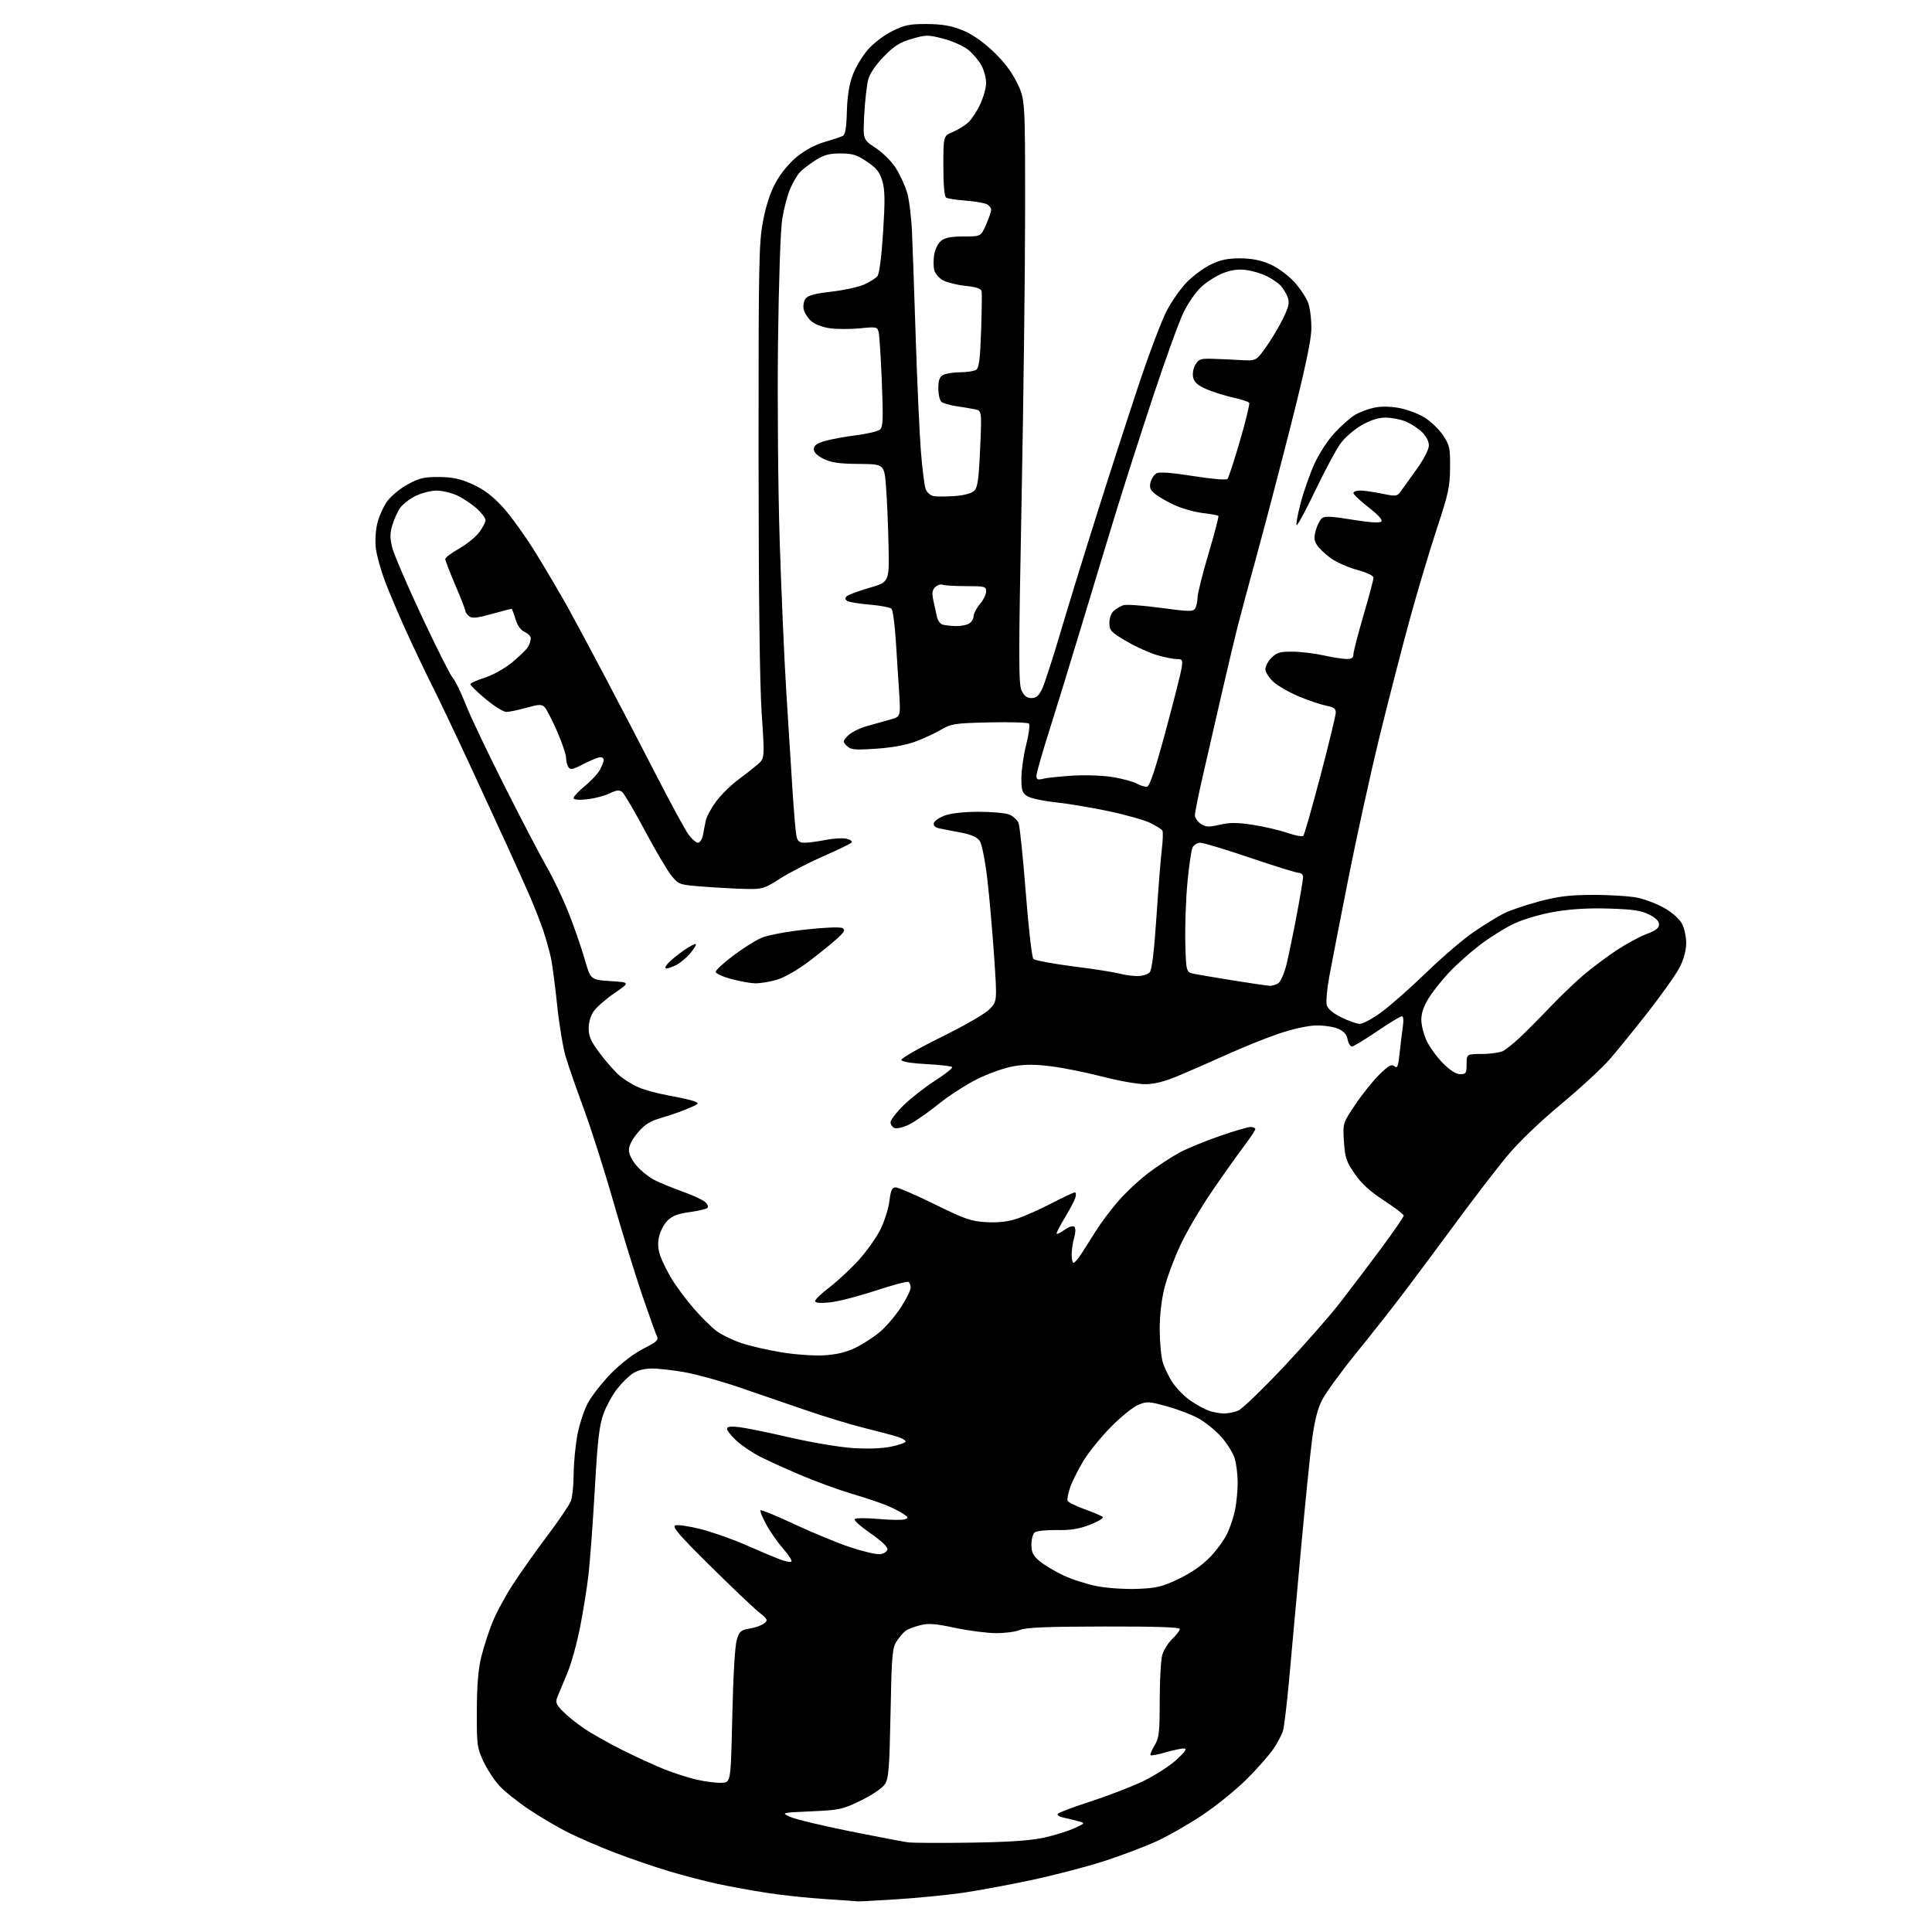 <?xml version="1.0" encoding="UTF-8" standalone="no"?>
<svg 
  version="1.1" 
  xmlns="http://www.w3.org/2000/svg" 
  xmlns:xlink="http://www.w3.org/1999/xlink" 
  xmlns:svg="http://www.w3.org/2000/svg"
  xmlns:rdf="http://www.w3.org/1999/02/22-rdf-syntax-ns#"
  xmlns:cc="http://creativecommons.org/ns#"
  xmlns:dc="http://purl.org/dc/elements/1.1/"
  viewBox="0 0 768 768"
  width="768"
  height="768"
>
<style>svg {background-color: white; }</style>"
<path stroke="none" fill="black" fill-rule="evenodd" d="M341.00,755.83C340.73,755.76 334.94,755.35 328.14,754.92C321.34,754.49 310.99,753.40 305.14,752.49C299.29,751.59 290.45,749.99 285.50,748.93C280.55,747.87 271.77,745.59 266.00,743.86C260.23,742.13 250.54,738.81 244.47,736.48C238.40,734.15 230.08,730.57 225.97,728.51C221.86,726.46 214.79,722.31 210.27,719.28C205.74,716.25 200.40,711.97 198.40,709.76C196.40,707.55 193.58,703.21 192.14,700.12C189.66,694.83 189.50,693.64 189.55,680.00C189.59,669.84 190.12,663.45 191.31,658.65C192.25,654.88 194.20,648.80 195.65,645.15C197.09,641.49 200.75,634.67 203.77,630.00C206.80,625.33 213.00,616.55 217.57,610.50C222.13,604.45 226.34,598.23 226.93,596.68C227.52,595.14 228.02,590.41 228.03,586.18C228.05,581.96 228.69,575.04 229.44,570.81C230.20,566.58 232.09,560.73 233.64,557.81C235.20,554.89 239.41,549.52 243.00,545.88C246.98,541.85 251.97,538.04 255.78,536.11C260.98,533.49 261.89,532.66 261.16,531.22C260.67,530.28 257.98,522.75 255.17,514.50C252.37,506.25 247.17,489.38 243.62,477.00C240.07,464.62 234.83,448.20 231.97,440.50C229.12,432.80 225.91,423.57 224.86,420.00C223.80,416.43 222.27,407.20 221.47,399.50C220.66,391.80 219.57,383.48 219.05,381.00C218.53,378.52 217.22,373.80 216.15,370.50C215.07,367.20 212.63,360.90 210.72,356.50C208.80,352.10 204.76,343.10 201.74,336.50C198.72,329.90 191.88,315.07 186.54,303.55C181.19,292.03 174.55,278.08 171.77,272.55C169.00,267.02 164.27,257.10 161.28,250.50C158.28,243.90 154.54,235.06 152.96,230.85C151.39,226.65 149.80,220.94 149.43,218.18C149.04,215.24 149.27,211.06 149.98,208.10C150.64,205.31 152.42,201.34 153.92,199.27C155.42,197.20 159.09,194.17 162.08,192.54C166.67,190.03 168.57,189.58 174.51,189.62C179.97,189.66 182.91,190.30 187.78,192.48C192.27,194.50 195.67,197.05 199.77,201.48C202.92,204.89 208.94,213.26 213.14,220.09C217.34,226.91 223.01,236.55 225.75,241.50C228.48,246.45 235.24,259.05 240.75,269.50C246.27,279.95 255.40,297.50 261.05,308.50C266.69,319.50 272.38,329.96 273.70,331.75C275.02,333.54 276.72,335.00 277.47,335.00C278.22,335.00 279.10,333.65 279.42,332.00C279.74,330.35 280.24,327.76 280.54,326.25C280.84,324.74 282.64,321.37 284.54,318.77C286.44,316.16 290.27,312.34 293.04,310.27C295.82,308.20 299.42,305.38 301.04,304.00C303.99,301.50 303.99,301.50 302.78,283.50C301.99,271.72 301.56,236.49 301.54,181.50C301.51,104.94 301.66,96.66 303.29,88.01C304.48,81.71 306.19,76.50 308.38,72.51C310.37,68.88 313.70,64.84 316.79,62.31C319.97,59.72 324.12,57.49 327.71,56.46C330.89,55.54 334.15,54.46 334.95,54.07C336.02,53.53 336.46,51.02 336.64,44.36C336.81,38.20 337.55,33.61 338.98,29.79C340.13,26.72 342.87,22.16 345.07,19.66C347.32,17.10 351.57,13.88 354.79,12.31C359.65,9.92 361.69,9.51 368.50,9.55C374.39,9.59 378.04,10.21 382.32,11.90C386.13,13.40 390.34,16.26 394.56,20.20C398.95,24.31 402.00,28.29 404.24,32.83C407.50,39.45 407.50,39.45 407.50,82.98C407.50,106.91 406.87,159.14 406.09,199.04C404.88,261.65 404.88,271.99 406.11,274.54C407.12,276.65 408.24,277.50 410.01,277.50C411.86,277.50 412.93,276.61 414.20,274.00C415.13,272.07 418.43,261.95 421.52,251.50C424.61,241.05 431.19,219.68 436.15,204.00C441.10,188.32 448.52,165.40 452.63,153.05C456.74,140.70 461.76,127.42 463.79,123.55C465.81,119.67 469.50,114.46 471.98,111.97C474.47,109.48 478.75,106.36 481.50,105.05C485.21,103.28 488.17,102.67 493.00,102.69C497.48,102.71 501.12,103.42 504.71,104.97C507.73,106.27 511.78,109.20 514.32,111.91C516.74,114.50 519.33,118.39 520.07,120.56C520.82,122.73 521.36,127.42 521.28,131.00C521.18,135.45 518.61,147.44 513.14,169.00C508.74,186.32 502.67,209.50 499.65,220.50C496.63,231.50 493.18,244.32 491.99,249.00C490.80,253.68 487.81,266.27 485.35,277.00C482.89,287.73 479.56,302.27 477.94,309.32C476.32,316.37 475.00,323.00 475.00,324.05C475.00,325.10 476.06,326.65 477.35,327.49C479.34,328.80 480.50,328.85 484.85,327.84C488.86,326.92 491.78,326.93 497.99,327.88C502.38,328.55 508.54,329.98 511.68,331.06C514.81,332.14 517.70,332.68 518.10,332.26C518.49,331.84 521.56,321.08 524.91,308.35C528.26,295.61 531.00,284.30 531.00,283.21C531.00,281.70 530.09,281.05 527.25,280.53C525.19,280.14 520.34,278.52 516.47,276.91C512.61,275.31 507.99,272.67 506.22,271.06C504.45,269.44 503.00,267.17 503.00,266.01C503.00,264.85 504.10,262.80 505.45,261.45C507.51,259.40 508.86,259.01 513.70,259.04C516.89,259.05 522.42,259.71 526.00,260.50C529.58,261.29 533.74,261.95 535.25,261.96C537.27,261.99 538.00,261.51 538.00,260.15C538.00,259.13 539.80,252.15 542.00,244.62C544.20,237.10 546.00,230.35 546.00,229.62C546.00,228.84 543.34,227.58 539.49,226.54C535.92,225.57 531.21,223.48 529.03,221.91C526.85,220.33 524.39,218.00 523.56,216.73C522.38,214.93 522.26,213.63 523.04,210.82C523.59,208.84 524.68,206.68 525.47,206.02C526.59,205.09 529.25,205.22 537.50,206.57C544.39,207.70 548.43,207.97 549.07,207.33C549.70,206.70 547.94,204.72 544.02,201.68C540.71,199.11 538.00,196.55 538.00,196.00C538.00,195.45 539.21,195.00 540.69,195.00C542.17,195.00 546.05,195.55 549.32,196.23C554.86,197.37 555.36,197.32 556.70,195.48C557.50,194.39 560.36,190.40 563.07,186.62C566.04,182.47 568.00,178.67 568.00,177.06C568.00,175.44 566.91,173.33 565.25,171.74C563.74,170.29 560.83,168.41 558.78,167.55C556.74,166.70 553.14,166.00 550.78,166.01C547.86,166.02 544.83,166.98 541.24,169.04C538.34,170.70 534.58,173.96 532.88,176.28C531.19,178.60 526.69,186.99 522.89,194.91C519.10,202.84 515.73,209.07 515.42,208.75C515.11,208.44 515.85,204.43 517.06,199.84C518.27,195.25 520.74,188.26 522.54,184.30C524.38,180.27 527.90,174.88 530.55,172.05C533.16,169.26 536.70,166.11 538.42,165.05C540.15,163.98 543.52,162.67 545.92,162.13C548.81,161.48 552.24,161.49 556.10,162.17C559.30,162.74 563.94,164.48 566.41,166.05C568.88,167.61 572.16,170.80 573.70,173.13C576.24,176.96 576.49,178.16 576.43,185.93C576.37,193.47 575.74,196.37 571.22,210.00C568.40,218.53 563.55,234.72 560.46,246.00C557.37,257.27 551.92,278.43 548.35,293.00C544.79,307.57 539.21,332.93 535.97,349.34C532.72,365.75 529.33,383.19 528.43,388.10C527.53,393.01 527.06,398.10 527.39,399.42C527.80,401.04 529.69,402.66 533.19,404.41C536.05,405.83 539.38,407.00 540.59,407.00C541.79,407.00 545.64,404.91 549.14,402.35C552.64,399.80 560.72,392.66 567.10,386.49C573.48,380.32 582.03,373.02 586.10,370.28C590.17,367.53 595.42,364.31 597.76,363.12C600.11,361.92 606.40,359.78 611.74,358.36C619.56,356.28 623.80,355.77 633.48,355.74C640.09,355.72 647.98,356.23 651.00,356.87C654.02,357.51 658.85,359.38 661.73,361.03C664.84,362.81 667.64,365.33 668.65,367.26C669.58,369.04 670.32,372.55 670.29,375.05C670.26,377.88 669.27,381.47 667.68,384.55C666.28,387.27 660.71,395.15 655.32,402.05C649.92,408.96 643.02,417.46 640.00,420.96C636.98,424.45 628.18,432.58 620.45,439.01C611.75,446.26 603.57,454.14 598.95,459.72C594.85,464.68 585.90,476.33 579.06,485.62C572.22,494.90 562.88,507.45 558.30,513.50C553.73,519.55 545.06,530.57 539.03,537.99C533.01,545.41 526.93,553.77 525.52,556.56C523.74,560.07 522.51,564.98 521.53,572.56C520.74,578.58 518.73,598.58 517.05,617.00C515.38,635.42 513.30,658.25 512.44,667.71C511.58,677.18 510.50,686.27 510.03,687.91C509.56,689.55 507.79,692.89 506.11,695.34C504.43,697.79 499.70,703.14 495.62,707.22C491.53,711.31 483.74,717.64 478.31,721.29C472.88,724.94 464.63,729.69 459.97,731.83C455.31,733.98 445.88,737.57 439.00,739.79C432.12,742.02 419.07,745.43 410.00,747.36C400.93,749.29 388.55,751.58 382.50,752.45C376.45,753.32 364.75,754.46 356.50,754.99C348.25,755.52 341.27,755.90 341.00,755.83zM386.00,732.48C401.25,732.24 409.68,731.67 415.00,730.49C419.12,729.59 424.52,727.91 427.00,726.78C431.50,724.73 431.50,724.73 428.50,723.91C426.85,723.47 424.24,722.84 422.71,722.52C421.17,722.20 420.17,721.54 420.48,721.04C420.78,720.54 426.61,718.34 433.43,716.14C440.24,713.94 449.62,710.33 454.27,708.11C458.92,705.89 464.92,702.05 467.61,699.58C471.22,696.25 472.02,695.07 470.65,695.04C469.64,695.02 466.34,695.72 463.33,696.59C460.32,697.47 457.64,697.97 457.37,697.71C457.11,697.44 457.81,695.71 458.94,693.86C460.76,690.88 460.99,688.85 461.00,676.00C461.01,668.02 461.46,659.90 462.00,657.94C462.54,655.99 464.34,653.09 465.99,651.51C467.65,649.92 469.00,648.15 469.00,647.56C469.00,646.83 459.48,646.52 438.75,646.56C416.16,646.60 407.74,646.94 405.50,647.92C403.85,648.64 399.57,649.21 396.00,649.20C392.43,649.19 385.08,648.24 379.67,647.10C371.71,645.41 369.04,645.21 365.67,646.07C363.38,646.65 360.79,647.66 359.92,648.32C359.06,648.97 357.48,650.83 356.42,652.46C354.69,655.12 354.45,657.94 354.00,681.00C353.57,703.13 353.26,706.96 351.75,709.26C350.75,710.79 346.71,713.53 342.25,715.71C334.93,719.28 333.83,719.52 322.50,720.03C310.50,720.57 310.50,720.57 314.09,722.23C316.07,723.15 326.65,725.70 337.59,727.90C348.54,730.11 359.07,732.11 361.00,732.36C362.93,732.60 374.18,732.66 386.00,732.48zM287.00,708.69C290.50,708.50 290.50,708.50 291.10,682.00C291.47,665.90 292.17,654.03 292.90,651.75C293.95,648.46 294.56,647.93 298.02,647.38C300.19,647.03 302.76,646.12 303.73,645.35C305.38,644.05 305.22,643.72 301.50,640.72C299.31,638.95 290.58,630.65 282.12,622.27C269.95,610.22 267.09,606.90 268.45,606.38C269.40,606.02 273.92,606.67 278.49,607.83C283.07,608.99 291.02,611.78 296.16,614.04C301.30,616.29 307.40,618.87 309.71,619.77C312.03,620.67 314.23,621.11 314.59,620.75C314.95,620.38 313.49,618.09 311.34,615.65C309.19,613.21 306.16,608.88 304.62,606.04C303.07,603.19 302.03,600.63 302.31,600.35C302.60,600.07 308.65,602.56 315.76,605.89C322.87,609.21 332.85,613.33 337.92,615.03C343.00,616.73 348.35,617.98 349.82,617.81C351.28,617.64 352.62,616.80 352.78,615.94C352.96,614.96 350.44,612.56 346.02,609.51C342.13,606.83 339.31,604.29 339.75,603.85C340.19,603.41 344.45,603.39 349.21,603.81C353.97,604.23 358.67,604.29 359.65,603.95C361.23,603.39 361.16,603.15 358.96,601.71C357.61,600.83 354.70,599.35 352.50,598.43C350.30,597.51 344.03,595.41 338.56,593.78C333.09,592.14 323.87,588.77 318.07,586.29C312.27,583.82 305.05,580.53 302.01,578.98C298.98,577.44 294.81,574.61 292.75,572.70C290.69,570.79 289.00,568.67 289.00,567.99C289.00,567.10 290.34,566.90 293.75,567.29C296.36,567.59 305.48,569.45 314.00,571.42C322.52,573.39 333.77,575.28 339.00,575.63C344.99,576.02 350.62,575.81 354.25,575.06C357.41,574.40 360.00,573.48 360.00,573.01C360.00,572.54 358.54,571.69 356.75,571.13C354.96,570.57 349.00,568.99 343.50,567.62C338.00,566.25 327.43,563.03 320.00,560.46C312.57,557.90 300.65,553.80 293.50,551.37C286.35,548.93 276.73,546.28 272.12,545.47C267.51,544.66 261.66,544.00 259.12,544.01C256.25,544.01 253.40,544.74 251.58,545.94C249.98,546.99 247.18,549.73 245.37,552.03C243.56,554.32 241.12,558.72 239.97,561.82C238.24,566.44 237.60,571.88 236.44,591.98C235.67,605.46 234.54,620.77 233.93,626.00C233.33,631.23 231.81,640.67 230.56,647.00C229.31,653.33 227.06,661.42 225.56,665.00C224.06,668.58 222.33,672.73 221.71,674.23C220.70,676.66 220.90,677.29 223.54,680.08C225.17,681.80 228.97,684.90 232.00,686.97C235.03,689.04 242.00,692.98 247.50,695.72C253.00,698.47 260.61,701.95 264.41,703.45C268.21,704.96 274.06,706.80 277.41,707.54C280.76,708.28 285.07,708.80 287.00,708.69zM452.22,631.60C459.74,631.30 461.96,630.77 468.50,627.66C473.34,625.36 477.80,622.29 480.88,619.12C483.53,616.40 486.68,612.08 487.89,609.52C489.09,606.95 490.51,602.57 491.04,599.79C491.57,597.01 492.00,592.25 492.00,589.23C492.00,586.21 491.47,581.95 490.81,579.76C490.16,577.58 487.73,573.69 485.41,571.11C483.09,568.53 479.00,565.23 476.32,563.77C473.64,562.31 468.00,560.17 463.79,559.02C456.67,557.06 455.88,557.02 452.42,558.47C450.37,559.33 445.49,563.28 441.57,567.27C437.65,571.25 432.77,577.27 430.72,580.65C428.67,584.02 426.30,588.72 425.47,591.10C424.63,593.47 424.14,595.92 424.38,596.54C424.61,597.16 427.66,598.69 431.15,599.94C434.64,601.20 437.88,602.57 438.34,603.00C438.81,603.43 436.56,604.82 433.34,606.07C428.93,607.80 425.68,608.33 420.05,608.22C415.95,608.15 412.01,608.57 411.30,609.17C410.58,609.76 410.00,611.95 410.00,614.03C410.00,617.08 410.64,618.36 413.25,620.57C415.04,622.08 419.31,624.64 422.75,626.26C426.19,627.87 432.27,629.81 436.25,630.57C440.25,631.33 447.40,631.79 452.22,631.60zM486.50,561.88C488.15,561.89 490.75,561.37 492.28,560.70C493.81,560.04 501.78,552.37 509.99,543.66C518.19,534.95 528.29,523.47 532.43,518.16C536.57,512.85 544.01,503.02 548.98,496.33C553.94,489.63 558.00,483.74 558.00,483.24C558.00,482.74 554.47,480.04 550.17,477.23C544.59,473.60 541.23,470.53 538.52,466.59C535.16,461.71 534.65,460.18 534.24,453.78C533.77,446.50 533.77,446.50 538.81,439.00C541.59,434.88 545.89,429.51 548.38,427.09C552.00,423.56 553.19,422.91 554.31,423.84C555.48,424.81 555.82,423.96 556.36,418.75C556.71,415.31 557.28,410.59 557.63,408.25C558.03,405.54 557.88,404.00 557.21,404.00C556.63,404.00 552.19,406.70 547.34,410.00C542.49,413.30 538.01,416.00 537.38,416.00C536.76,416.00 535.99,414.71 535.68,413.14C535.28,411.13 534.14,409.88 531.80,408.89C529.99,408.13 526.02,407.56 523.00,407.64C519.82,407.72 513.64,409.09 508.37,410.89C503.34,412.59 494.12,416.30 487.87,419.13C481.62,421.95 472.90,425.77 468.50,427.61C462.87,429.97 458.93,430.97 455.20,430.98C452.28,430.99 444.73,429.66 438.41,428.02C432.10,426.38 422.93,424.52 418.04,423.90C411.52,423.06 407.48,423.05 402.83,423.86C399.35,424.46 392.90,426.74 388.50,428.93C384.10,431.11 377.12,435.62 373.00,438.95C368.88,442.27 363.65,445.91 361.39,447.02C359.13,448.13 356.54,448.76 355.64,448.41C354.74,448.07 354.00,447.03 354.00,446.11C354.00,445.19 356.36,442.13 359.25,439.31C362.14,436.49 367.79,432.08 371.82,429.50C375.85,426.92 378.85,424.52 378.49,424.16C378.13,423.80 373.52,423.28 368.25,423.00C362.48,422.70 358.51,422.05 358.29,421.38C358.09,420.76 365.25,416.65 374.21,412.24C383.74,407.54 391.72,402.92 393.44,401.10C396.38,398.00 396.38,398.00 395.17,380.08C394.50,370.22 393.29,356.41 392.47,349.38C391.64,342.33 390.32,335.61 389.51,334.38C388.49,332.81 386.35,331.82 382.28,331.03C379.10,330.41 375.24,329.66 373.69,329.36C371.85,329.00 370.99,328.28 371.19,327.26C371.36,326.40 373.30,325.03 375.50,324.21C377.99,323.28 383.07,322.71 389.00,322.70C394.23,322.69 399.74,323.19 401.26,323.82C402.78,324.45 404.42,325.98 404.91,327.23C405.39,328.48 406.68,340.89 407.76,354.81C408.84,368.74 410.20,380.60 410.79,381.19C411.38,381.78 418.53,383.12 426.68,384.16C434.83,385.19 443.07,386.48 445.00,387.02C446.93,387.55 450.13,387.99 452.13,387.99C454.20,388.00 456.31,387.33 457.05,386.44C457.91,385.41 458.81,377.99 459.69,364.69C460.43,353.58 461.39,341.47 461.83,337.76C462.27,334.06 462.38,330.63 462.07,330.15C461.76,329.66 459.67,328.34 457.44,327.21C455.21,326.08 447.78,323.96 440.94,322.51C434.10,321.05 424.48,319.44 419.56,318.92C414.64,318.40 409.57,317.30 408.31,316.47C406.34,315.18 406.00,314.11 406.02,309.23C406.03,306.08 406.89,300.12 407.93,296.00C408.98,291.88 409.47,288.12 409.02,287.66C408.58,287.19 401.53,286.97 393.36,287.16C379.48,287.48 378.20,287.67 374.00,290.11C371.52,291.55 366.90,293.69 363.72,294.86C360.13,296.18 354.24,297.24 348.18,297.63C339.65,298.19 338.19,298.05 336.65,296.51C334.97,294.83 334.98,294.65 337.01,292.49C338.18,291.25 341.46,289.55 344.31,288.73C347.17,287.90 351.42,286.70 353.77,286.06C358.03,284.91 358.03,284.91 357.42,275.20C357.09,269.87 356.48,260.42 356.07,254.21C355.66,248.01 354.90,242.50 354.37,241.97C353.84,241.44 349.98,240.72 345.79,240.36C341.60,240.01 337.57,239.35 336.84,238.90C335.91,238.33 335.83,237.77 336.57,237.03C337.16,236.44 341.20,234.94 345.57,233.68C353.50,231.39 353.50,231.39 353.21,216.95C353.05,209.00 352.60,198.45 352.21,193.50C351.50,184.50 351.50,184.50 341.44,184.42C333.66,184.36 330.48,183.91 327.44,182.42C324.85,181.16 323.50,179.83 323.50,178.54C323.50,177.09 324.64,176.26 327.95,175.30C330.39,174.59 335.97,173.57 340.33,173.02C344.70,172.47 348.94,171.47 349.76,170.79C351.02,169.73 351.14,166.92 350.55,152.02C350.17,142.39 349.60,133.45 349.30,132.16C348.76,129.91 348.50,129.85 341.90,130.51C338.14,130.89 332.77,130.88 329.97,130.50C326.97,130.08 323.89,128.91 322.47,127.65C321.15,126.47 319.81,124.38 319.49,123.00C319.17,121.61 319.49,119.71 320.21,118.73C321.16,117.44 323.88,116.70 330.43,115.95C335.33,115.39 341.18,114.13 343.43,113.13C345.67,112.14 348.07,110.64 348.76,109.80C349.55,108.85 350.41,102.27 351.04,92.38C351.85,79.80 351.79,75.57 350.75,72.00C349.69,68.39 348.48,66.86 344.60,64.25C340.56,61.53 338.85,61.00 334.08,61.00C329.53,61.00 327.50,61.57 323.95,63.85C321.50,65.42 318.73,67.57 317.79,68.64C316.85,69.70 315.19,72.58 314.11,75.04C313.04,77.49 311.62,82.88 310.96,87.00C310.25,91.48 309.57,111.42 309.27,136.50C309.00,159.60 309.30,194.93 309.94,215.00C310.58,235.07 311.76,262.07 312.56,275.00C313.37,287.93 314.47,305.48 315.02,314.00C315.56,322.52 316.27,330.74 316.59,332.25C317.04,334.45 317.71,335.00 319.91,335.00C321.43,335.00 325.19,334.49 328.27,333.88C331.35,333.26 335.09,333.06 336.58,333.43C338.19,333.83 338.92,334.48 338.39,335.01C337.89,335.51 332.82,337.96 327.11,340.45C321.40,342.95 313.75,346.91 310.11,349.24C303.97,353.19 303.04,353.49 297.00,353.38C293.43,353.32 285.87,352.92 280.21,352.50C269.97,351.73 269.91,351.71 266.95,348.13C265.32,346.15 260.58,338.14 256.43,330.33C252.27,322.52 248.20,315.58 247.39,314.91C246.20,313.92 245.17,314.02 242.22,315.43C240.19,316.40 236.16,317.44 233.26,317.74C229.85,318.09 228.00,317.90 228.00,317.21C228.00,316.62 230.05,314.45 232.56,312.39C235.07,310.34 237.77,307.40 238.56,305.88C239.35,304.35 240.00,302.63 240.00,302.05C240.00,301.47 239.37,301.00 238.59,301.00C237.82,301.00 234.86,302.21 232.01,303.68C227.69,305.93 226.70,306.13 225.94,304.93C225.44,304.14 225.02,302.45 225.02,301.16C225.01,299.88 223.39,295.15 221.43,290.66C219.47,286.17 217.25,281.87 216.50,281.10C215.32,279.90 214.29,279.94 209.25,281.35C206.01,282.26 202.43,283.00 201.27,283.00C200.12,283.00 196.44,280.71 193.09,277.91C189.74,275.12 187.00,272.46 187.00,272.01C187.00,271.56 189.53,270.39 192.62,269.42C195.87,268.40 200.52,265.80 203.61,263.28C206.57,260.87 209.43,258.06 209.99,257.02C210.55,255.98 211.00,254.50 211.00,253.73C211.00,252.95 209.90,251.82 208.55,251.21C206.98,250.49 205.68,248.66 204.90,246.05C204.23,243.82 203.53,242.00 203.35,242.00C203.17,242.00 199.62,242.93 195.46,244.08C189.50,245.71 187.58,245.90 186.44,244.95C185.65,244.29 185.00,243.36 185.00,242.87C185.00,242.38 183.20,237.77 181.00,232.62C178.80,227.47 177.00,222.79 177.00,222.22C177.00,221.66 179.44,219.81 182.42,218.13C185.40,216.45 189.00,213.55 190.42,211.69C191.84,209.83 193.00,207.61 193.00,206.76C193.00,205.91 191.34,203.75 189.32,201.97C187.29,200.19 183.80,197.91 181.57,196.89C179.33,195.87 175.73,195.03 173.57,195.02C171.40,195.01 167.69,195.94 165.32,197.09C162.95,198.23 160.16,200.37 159.12,201.84C158.08,203.30 156.66,206.38 155.98,208.68C154.99,211.96 154.98,213.89 155.92,217.68C156.58,220.33 161.86,232.62 167.66,245.00C173.45,257.38 179.00,268.40 180.00,269.50C180.99,270.60 183.30,275.32 185.12,280.00C186.94,284.68 194.01,299.52 200.82,313.00C207.63,326.48 215.16,340.88 217.55,345.00C219.94,349.12 223.69,357.00 225.89,362.50C228.09,368.00 230.99,376.32 232.33,381.00C234.77,389.50 234.77,389.50 242.63,390.00C250.50,390.50 250.50,390.50 244.33,394.73C240.94,397.06 237.22,400.28 236.08,401.89C234.81,403.67 234.00,406.36 234.00,408.81C234.00,411.99 234.92,414.02 238.55,418.85C241.05,422.18 244.54,426.12 246.30,427.61C248.06,429.10 251.41,431.17 253.75,432.20C256.09,433.24 261.49,434.71 265.75,435.47C270.01,436.23 274.57,437.25 275.88,437.74C278.12,438.59 277.98,438.76 273.38,440.71C270.70,441.84 265.94,443.50 262.82,444.39C258.43,445.65 256.33,446.96 253.57,450.19C251.33,452.81 250.00,455.40 250.00,457.15C250.00,458.84 251.23,461.33 253.16,463.52C254.89,465.50 258.04,468.00 260.16,469.08C262.28,470.16 267.27,472.21 271.26,473.64C275.24,475.06 279.30,476.93 280.27,477.79C281.25,478.65 281.68,479.72 281.24,480.16C280.79,480.61 277.60,481.36 274.14,481.83C269.52,482.46 267.20,483.35 265.36,485.19C263.98,486.56 262.47,489.41 262.00,491.52C261.40,494.15 261.54,496.55 262.46,499.20C263.18,501.31 265.27,505.50 267.10,508.52C268.93,511.53 272.87,516.81 275.87,520.25C278.86,523.69 282.93,527.70 284.91,529.16C286.89,530.62 291.29,532.75 294.69,533.89C298.08,535.04 305.28,536.70 310.68,537.58C316.25,538.49 323.61,538.99 327.67,538.75C332.71,538.44 336.44,537.53 340.20,535.69C343.15,534.25 347.53,531.38 349.94,529.32C352.35,527.26 356.05,522.90 358.16,519.63C360.27,516.36 362.00,512.89 362.00,511.90C362.00,510.92 361.60,509.87 361.12,509.57C360.63,509.27 354.67,510.86 347.87,513.11C341.06,515.35 332.91,517.44 329.75,517.73C325.96,518.09 324.00,517.91 324.00,517.20C324.00,516.60 326.65,514.07 329.90,511.58C333.14,509.08 338.32,504.25 341.41,500.83C344.50,497.42 348.34,492.00 349.95,488.79C351.55,485.58 353.17,480.49 353.55,477.48C354.09,473.10 354.60,472.00 356.05,472.00C357.05,472.00 364.02,475.03 371.55,478.72C383.57,484.63 386.06,485.49 392.03,485.83C396.69,486.09 400.52,485.67 404.17,484.48C407.10,483.53 413.30,480.78 417.93,478.37C422.57,475.97 426.77,474.00 427.25,474.00C427.74,474.00 427.83,474.96 427.46,476.13C427.09,477.30 425.26,480.79 423.39,483.88C421.53,486.97 420.00,489.87 420.00,490.32C420.00,490.77 421.38,490.15 423.08,488.95C424.93,487.62 426.52,487.12 427.07,487.67C427.62,488.22 427.59,489.95 426.99,492.03C426.45,493.93 426.00,496.95 426.00,498.74C426.00,500.53 426.34,502.00 426.75,501.99C427.16,501.99 428.46,500.53 429.63,498.74C430.80,496.96 433.45,492.80 435.51,489.50C437.57,486.20 441.69,480.71 444.67,477.30C447.65,473.89 453.10,468.83 456.79,466.06C460.48,463.29 465.98,459.71 469.00,458.10C472.02,456.49 479.16,453.56 484.85,451.59C490.54,449.62 496.05,448.00 497.10,448.00C498.14,448.00 499.00,448.38 499.00,448.85C499.00,449.32 496.82,452.58 494.16,456.10C491.50,459.62 485.79,467.68 481.48,474.00C477.18,480.32 471.67,489.73 469.24,494.91C466.82,500.08 463.97,507.69 462.92,511.82C461.73,516.48 461.00,522.72 461.00,528.29C461.00,533.23 461.53,539.12 462.19,541.38C462.84,543.65 464.65,547.40 466.22,549.72C467.78,552.04 470.96,555.24 473.28,556.82C475.60,558.41 478.85,560.18 480.50,560.77C482.15,561.36 484.85,561.86 486.50,561.88zM580.47,427.00C582.75,427.00 583.00,426.61 583.00,423.00C583.00,419.00 583.00,419.00 589.25,418.96C592.69,418.95 596.47,418.38 597.66,417.71C598.84,417.05 601.77,414.67 604.16,412.44C606.55,410.21 611.88,404.84 616.00,400.52C620.12,396.20 626.20,390.37 629.50,387.56C632.80,384.76 638.67,380.36 642.55,377.79C646.43,375.22 651.83,372.29 654.55,371.28C658.18,369.93 659.50,368.91 659.50,367.47C659.50,366.17 658.14,364.82 655.50,363.51C652.35,361.95 648.95,361.45 639.50,361.17C631.43,360.93 624.38,361.34 618.00,362.44C612.54,363.37 605.73,365.36 602.00,367.09C598.42,368.76 592.31,372.56 588.41,375.54C584.51,378.52 579.02,383.40 576.21,386.37C573.40,389.34 569.72,393.94 568.05,396.58C565.96,399.87 565.00,402.65 565.00,405.38C565.00,407.57 565.99,411.41 567.20,413.91C568.41,416.40 571.32,420.37 573.67,422.72C576.45,425.50 578.83,427.00 580.47,427.00zM504.56,391.86C505.69,391.94 507.35,391.44 508.25,390.75C509.14,390.06 510.55,386.80 511.37,383.50C512.19,380.20 514.02,371.38 515.43,363.90C516.84,356.43 518.00,349.56 518.00,348.65C518.00,347.74 517.26,347.00 516.35,347.00C515.45,347.00 506.74,344.30 497.00,341.00C487.26,337.70 478.34,335.00 477.18,335.00C476.02,335.00 474.63,335.81 474.10,336.81C473.57,337.81 472.62,344.22 472.00,351.06C471.37,357.90 471.01,368.68 471.18,375.00C471.50,386.50 471.50,386.50 475.00,387.18C476.93,387.55 483.90,388.73 490.50,389.79C497.10,390.85 503.43,391.78 504.56,391.86zM300.07,390.88C298.11,390.82 293.80,390.03 290.50,389.12C287.20,388.22 284.50,386.96 284.50,386.32C284.50,385.68 287.57,382.83 291.32,379.99C295.07,377.15 300.09,373.96 302.46,372.91C305.04,371.77 312.12,370.41 320.03,369.53C327.74,368.68 333.93,368.42 334.83,368.92C336.10,369.63 335.77,370.33 332.93,372.96C331.04,374.71 326.00,378.80 321.73,382.04C317.07,385.58 311.90,388.54 308.80,389.47C305.96,390.31 302.03,390.95 300.07,390.88zM264.89,385.00C264.18,385.00 264.46,384.15 265.60,382.88C266.64,381.72 269.44,379.43 271.82,377.79C274.20,376.15 276.35,375.02 276.61,375.28C276.87,375.54 275.89,377.17 274.42,378.91C272.96,380.65 270.49,382.73 268.93,383.54C267.37,384.34 265.56,385.00 264.89,385.00zM455.98,312.72C457.01,312.55 459.21,305.98 463.26,290.99C466.46,279.17 469.34,267.81 469.67,265.75C470.22,262.27 470.08,262.00 467.81,262.00C466.47,262.00 462.92,261.29 459.93,260.42C456.94,259.55 451.46,257.06 447.75,254.88C441.58,251.25 441.00,250.63 441.00,247.61C441.00,245.71 441.74,243.67 442.75,242.81C443.71,241.98 445.40,240.98 446.50,240.59C447.60,240.19 454.27,240.66 461.33,241.62C472.43,243.14 474.27,243.18 475.06,241.94C475.56,241.15 476.00,239.15 476.05,237.50C476.09,235.85 478.06,227.97 480.43,220.00C482.79,212.03 484.56,205.30 484.34,205.06C484.13,204.82 481.32,204.32 478.09,203.94C474.85,203.55 469.80,202.13 466.86,200.77C463.91,199.41 460.42,197.40 459.10,196.31C457.23,194.77 456.84,193.75 457.36,191.70C457.73,190.25 458.81,188.64 459.76,188.13C460.90,187.52 465.90,187.90 474.31,189.24C481.71,190.42 487.47,190.90 487.94,190.39C488.38,189.90 490.62,183.07 492.91,175.21C495.20,167.35 496.85,160.57 496.58,160.13C496.31,159.69 493.48,158.77 490.30,158.06C487.11,157.36 482.36,155.88 479.74,154.77C476.30,153.31 474.79,152.03 474.33,150.19C473.95,148.68 474.28,146.59 475.14,145.07C476.41,142.82 477.21,142.51 481.55,142.62C484.27,142.68 489.38,142.91 492.90,143.12C499.31,143.50 499.31,143.50 503.24,138.00C505.40,134.97 508.45,129.86 510.02,126.64C512.35,121.84 512.68,120.30 511.86,118.14C511.31,116.69 510.10,114.67 509.18,113.65C508.26,112.62 505.81,110.93 503.75,109.87C501.69,108.82 497.98,107.68 495.50,107.35C492.35,106.91 489.61,107.26 486.35,108.51C483.79,109.48 479.89,111.91 477.69,113.89C475.39,115.97 472.28,120.43 470.38,124.41C468.55,128.21 463.03,143.51 458.11,158.41C453.19,173.31 446.68,193.60 443.65,203.50C440.62,213.40 434.47,233.65 430.00,248.50C425.52,263.35 419.64,282.48 416.93,291.01C414.22,299.55 412.00,307.36 412.00,308.38C412.00,309.90 412.49,310.11 414.75,309.55C416.26,309.18 421.60,308.62 426.61,308.32C431.80,308.01 438.70,308.28 442.61,308.95C446.40,309.60 450.62,310.76 452.00,311.54C453.38,312.32 455.17,312.85 455.98,312.72zM379.82,248.88C381.64,248.95 384.00,248.53 385.07,247.96C386.13,247.40 387.00,246.08 387.00,245.04C387.00,244.00 388.12,241.82 389.50,240.18C390.88,238.55 392.00,236.26 392.00,235.11C392.00,233.14 391.47,233.00 384.08,233.00C379.73,233.00 375.51,232.75 374.71,232.44C373.91,232.14 372.57,232.57 371.73,233.41C370.55,234.59 370.39,235.82 371.04,238.72C371.51,240.80 372.14,243.70 372.44,245.18C372.75,246.65 373.79,248.06 374.75,248.31C375.71,248.56 377.99,248.82 379.82,248.88zM379.50,197.19C383.19,196.93 386.16,196.14 387.22,195.13C388.63,193.79 389.06,190.77 389.62,178.36C390.30,163.22 390.30,163.22 387.40,162.67C385.80,162.36 382.48,161.81 380.00,161.44C377.52,161.07 374.94,160.32 374.25,159.76C373.56,159.21 373.00,156.80 373.00,154.41C373.00,151.14 373.48,149.81 374.93,149.04C376.00,148.47 379.04,147.99 381.68,147.98C384.33,147.98 387.18,147.54 388.00,147.02C389.18,146.28 389.61,142.99 390.00,131.66C390.27,123.73 390.37,116.58 390.20,115.76C390.00,114.74 388.05,114.08 383.93,113.65C380.64,113.31 376.62,112.34 374.99,111.49C373.36,110.65 371.74,108.83 371.39,107.43C371.04,106.03 371.02,103.23 371.35,101.20C371.67,99.16 372.90,96.71 374.08,95.75C375.66,94.46 378.03,94.00 383.06,94.00C389.91,94.00 389.91,94.00 391.95,89.37C393.08,86.83 394.00,84.14 394.00,83.41C394.00,82.67 393.21,81.66 392.25,81.17C391.29,80.67 387.51,80.03 383.85,79.75C380.20,79.48 376.71,78.94 376.10,78.56C375.40,78.13 375.00,73.58 375.00,65.95C375.00,54.03 375.00,54.03 378.74,52.47C380.79,51.61 383.55,49.91 384.87,48.70C386.19,47.49 388.33,44.25 389.62,41.50C390.92,38.75 391.98,34.92 391.99,32.98C392.00,31.05 391.17,27.91 390.14,26.01C389.12,24.11 386.76,21.32 384.89,19.81C383.03,18.30 378.57,16.31 375.00,15.38C368.87,13.79 368.16,13.79 362.50,15.43C357.68,16.83 355.48,18.22 351.31,22.50C348.05,25.85 345.75,29.25 345.12,31.67C344.56,33.77 343.86,40.00 343.56,45.50C343.02,55.50 343.02,55.50 348.06,58.79C350.90,60.65 354.39,64.13 356.08,66.79C357.73,69.38 359.75,73.75 360.57,76.50C361.40,79.25 362.29,86.45 362.55,92.50C362.81,98.55 363.48,117.67 364.04,135.00C364.60,152.32 365.51,172.24 366.06,179.25C366.60,186.26 367.46,193.09 367.97,194.42C368.49,195.79 369.89,197.01 371.20,197.23C372.46,197.44 376.20,197.42 379.50,197.19z" />

</svg>